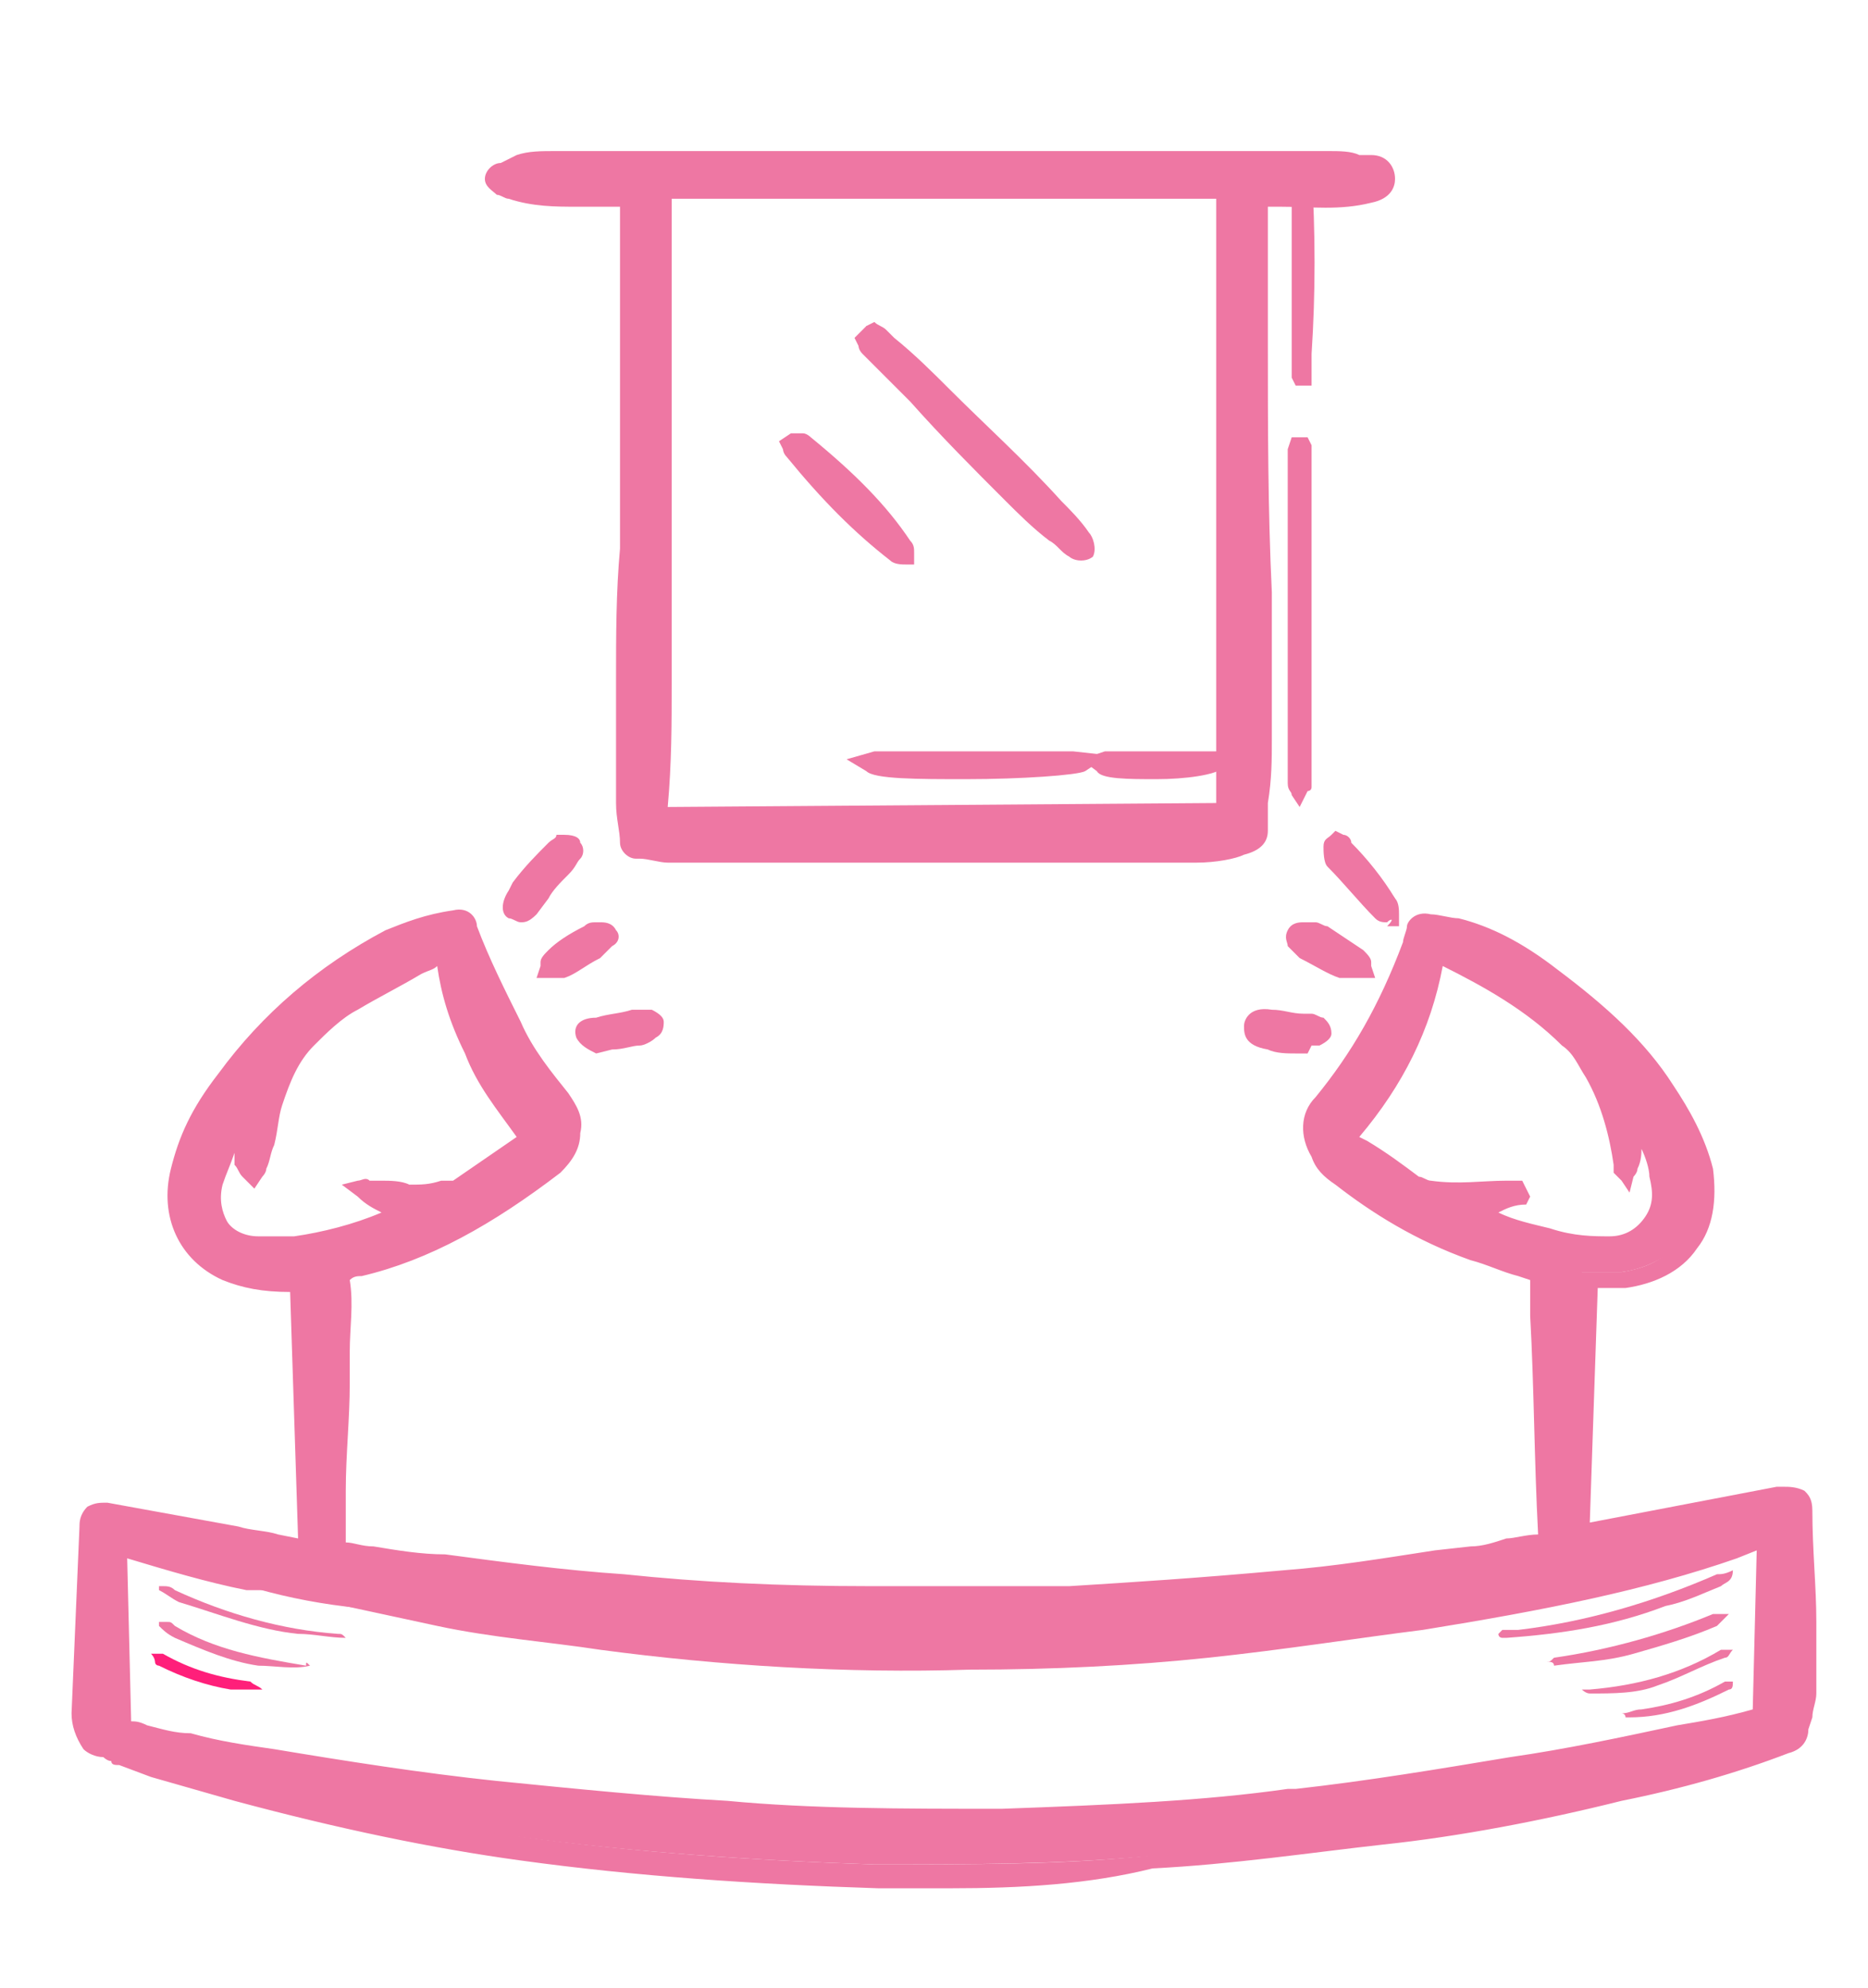 <?xml version="1.0" encoding="UTF-8"?> <svg xmlns="http://www.w3.org/2000/svg" xmlns:xlink="http://www.w3.org/1999/xlink" version="1.1" id="Layer_1" x="0px" y="0px" viewBox="0 0 47 50" style="enable-background:new 0 0 47 50;" xml:space="preserve"> <style type="text/css"> .st0{fill:#EE77A3;} .st1{fill:#FF1F7A;} </style> <path class="st0" d="M32.8,11.3c0,0.3,0.1,0.7,0.1,1c0,1.9,0,3.9,0,5.8c0,0.5,0,1,0,1.5c0,0,0,0.1,0,0.1c0,0-0.1,0.1-0.1,0.1 c0,0-0.1-0.1-0.1-0.1c0-0.3,0-0.6,0-1c0-1.9,0-3.8,0-5.6c0-0.5,0-1,0-1.5C32.6,11.5,32.6,11.4,32.8,11.3 C32.7,11.3,32.7,11.3,32.8,11.3"></path> <path class="st0" d="M32.7,20.3L32.5,20c0-0.1-0.1-0.1-0.1-0.3c0-0.3,0-0.6,0-1c0-1.9,0-3.8,0-5.6c0-0.5,0-1,0-1.5 c0-0.1,0-0.2,0-0.3l0.1-0.3h0.4l0.1,0.2c0,0.1,0,0.2,0,0.3c0,0.2,0,0.5,0,0.7c0,1.9,0,3.9,0,5.8c0,0.4,0,0.7,0,1.1l0,0.5 c0,0.1,0,0.1,0,0.2c0,0.1-0.1,0.1-0.1,0.1L32.7,20.3L32.7,20.3z"></path> <path class="st0" d="M32.8,4.3c0.2,1.7,0.1,3.4,0,5.1c0,0,0,0-0.1,0c0-0.1,0-0.1,0-0.2c0-1,0-2,0-2.9c0-0.6,0-1.2,0-1.8 C32.7,4.5,32.7,4.4,32.8,4.3C32.8,4.3,32.8,4.3,32.8,4.3"></path> <path class="st0" d="M32.6,9.7l-0.1-0.2c0-0.1,0-0.2,0-0.2l0-0.8c0-0.7,0-1.4,0-2.1c0-0.4,0-0.9,0-1.3l0-0.4c0-0.1,0-0.1,0-0.2 l0-0.2l0.2-0.1h0.2L33,4.3c0.1,1.5,0.1,3.1,0,4.6l0,0.8L32.6,9.7L32.6,9.7z"></path> <path class="st0" d="M33.8,21.2c0.1,0,0.2,0.1,0.2,0.1c0.4,0.4,0.8,0.9,1.1,1.3c0,0,0,0.2,0,0.3c-0.1,0-0.2,0-0.3,0 c-0.4-0.4-0.8-0.9-1.2-1.3c0-0.1,0-0.2,0-0.3C33.6,21.2,33.7,21.2,33.8,21.2"></path> <path class="st0" d="M34.9,23.2c-0.1,0-0.2,0-0.3-0.1c-0.4-0.4-0.8-0.9-1.2-1.3c-0.1-0.1-0.1-0.4-0.1-0.5c0-0.2,0.1-0.2,0.2-0.3 l0.1-0.1l0.2,0.1c0.1,0,0.2,0.1,0.2,0.2c0.4,0.4,0.8,0.9,1.1,1.4c0.1,0.1,0.1,0.3,0.1,0.4v0.3l-0.3,0C35.1,23.1,35,23.1,34.9,23.2 C35,23.1,35,23.1,34.9,23.2L34.9,23.2z"></path> <path class="st0" d="M14.2,21.2c0.2,0,0.3,0.1,0.2,0.3c-0.1,0.1-0.1,0.2-0.2,0.3c-0.3,0.4-0.6,0.7-0.9,1c-0.1,0.1-0.2,0.2-0.3,0.1 c-0.1-0.1-0.1-0.2,0-0.3c0.3-0.4,0.7-0.8,1-1.2C14.1,21.3,14.2,21.2,14.2,21.2"></path> <path class="st0" d="M13.1,23.2c-0.1,0-0.2-0.1-0.3-0.1c-0.2-0.1-0.2-0.4,0-0.7l0.1-0.2c0.3-0.4,0.6-0.7,0.9-1 c0.1-0.1,0.2-0.1,0.2-0.2l0.1,0l0.1,0c0.3,0,0.4,0.1,0.4,0.2c0.1,0.1,0.1,0.3,0,0.4c-0.1,0.1-0.1,0.2-0.3,0.4 c-0.2,0.2-0.4,0.4-0.5,0.6L13.5,23C13.3,23.2,13.2,23.2,13.1,23.2L13.1,23.2z"></path> <path class="st0" d="M15,26.3c-0.1,0-0.3-0.1-0.3-0.2c0-0.2,0.2-0.2,0.3-0.3c0.3-0.1,0.6-0.1,0.9-0.2c0.1,0,0.2,0,0.4,0 c0.2,0.1,0.2,0.2,0,0.3c-0.1,0.1-0.2,0.1-0.3,0.1C15.7,26.2,15.4,26.2,15,26.3"></path> <path class="st0" d="M15,26.5L15,26.5c-0.2-0.1-0.4-0.2-0.5-0.4c-0.1-0.3,0.1-0.5,0.5-0.5c0.3-0.1,0.6-0.1,0.9-0.2 c0.1,0,0.3,0,0.5,0c0.2,0.1,0.3,0.2,0.3,0.3s0,0.3-0.2,0.4c-0.1,0.1-0.3,0.2-0.4,0.2c-0.2,0-0.4,0.1-0.7,0.1L15,26.5L15,26.5z"></path> <path class="st0" d="M32.9,26.2c-0.3,0-0.6-0.1-1-0.1c-0.2,0-0.4-0.1-0.4-0.3c0-0.2,0.3-0.2,0.4-0.2c0.3,0,0.7,0.1,1,0.2 c0.1,0,0.1,0,0.2,0.1c0,0,0.1,0.1,0.1,0.2c0,0-0.1,0.1-0.2,0.1C33.1,26.2,33,26.2,32.9,26.2"></path> <path class="st0" d="M32.9,26.5l-0.3,0c-0.2,0-0.5,0-0.7-0.1c-0.6-0.1-0.6-0.4-0.6-0.6c0-0.1,0.1-0.5,0.7-0.4c0.3,0,0.5,0.1,0.8,0.1 l0.2,0c0.1,0,0.2,0.1,0.3,0.1c0.1,0.1,0.2,0.2,0.2,0.4c0,0.1-0.1,0.2-0.3,0.3c-0.1,0-0.2,0-0.2,0L32.9,26.5L32.9,26.5z"></path> <path class="st0" d="M15.1,23.4c0.2,0,0.3,0.1,0.2,0.2c-0.1,0.1-0.1,0.2-0.2,0.2c-0.3,0.2-0.6,0.4-0.9,0.5c-0.1,0-0.2,0-0.3,0 c0-0.1,0.1-0.2,0.1-0.3c0.3-0.2,0.6-0.4,0.9-0.6C14.9,23.4,15,23.4,15.1,23.4"></path> <path class="st0" d="M14.1,24.6c-0.1,0-0.1,0-0.2,0c0,0-0.1,0-0.1,0l-0.3,0l0.1-0.3c0,0,0,0,0-0.1c0-0.1,0.1-0.2,0.2-0.3 c0.2-0.2,0.5-0.4,0.9-0.6c0.1-0.1,0.2-0.1,0.3-0.1l0.1,0c0.1,0,0.3,0,0.4,0.2c0.1,0.1,0.1,0.3-0.1,0.4c-0.1,0.1-0.2,0.2-0.3,0.3 c-0.4,0.2-0.6,0.4-0.9,0.5C14.2,24.6,14.1,24.6,14.1,24.6L14.1,24.6z"></path> <path class="st0" d="M32.9,23.4c0.1,0,0.2,0.1,0.3,0.1c0.3,0.2,0.6,0.4,0.8,0.6c0.1,0,0.1,0.2,0.1,0.3c-0.1,0-0.2,0.1-0.3,0 c-0.3-0.2-0.6-0.4-1-0.5c-0.1,0-0.2-0.1-0.2-0.2C32.6,23.5,32.7,23.4,32.9,23.4"></path> <path class="st0" d="M33.9,24.6c-0.1,0-0.1,0-0.2,0c-0.3-0.1-0.6-0.3-1-0.5c-0.1-0.1-0.2-0.2-0.3-0.3c0-0.1-0.1-0.2,0-0.4 c0.1-0.2,0.3-0.2,0.4-0.2h0.1l0.1,0c0,0,0.1,0,0.1,0c0.1,0,0.2,0.1,0.3,0.1c0.3,0.2,0.6,0.4,0.9,0.6c0.1,0.1,0.2,0.2,0.2,0.3 c0,0,0,0,0,0.1l0.1,0.3l-0.3,0c0,0,0,0-0.1,0C34.1,24.6,34,24.6,33.9,24.6L33.9,24.6z"></path> <path class="st0" d="M3.9,38.8c0.1,0,0.3,0,0.4,0.1c1.2,0.6,2.5,1,3.8,1.2c0.5,0.1,1,0.2,1.6,0.2c0.1,0,0.2,0,0.2,0.1 c0,0,0,0.1,0,0.1c-0.1,0-0.2,0-0.2,0c-1.8-0.1-3.5-0.5-5.1-1.2c-0.1-0.1-0.3-0.1-0.4-0.2C4.1,39.1,4,39,3.9,38.9 C3.9,38.9,3.9,38.9,3.9,38.8"></path> <path class="st0" d="M8.7,41.2c-0.4,0-0.8-0.1-1.2-0.1c-1-0.1-2-0.5-3-0.8C4.3,40.2,4.2,40.1,4,40c0,0,0-0.1,0-0.1c0,0,0.1,0,0.1,0 c0.1,0,0.2,0,0.3,0.1c1.3,0.6,2.7,1,4.1,1.1c0.1,0,0.1,0,0.2,0.1C8.7,41.1,8.7,41.2,8.7,41.2"></path> <path class="st0" d="M7.8,41.9c-0.4,0.1-0.9,0-1.3,0c-0.7-0.1-1.4-0.4-2.1-0.7C4.2,41.1,4.1,41,4,40.9c0,0,0-0.1,0-0.1 c0,0,0.1,0,0.2,0c0.1,0,0.1,0,0.2,0.1c1,0.6,2.1,0.8,3.3,1C7.7,41.8,7.7,41.8,7.8,41.9C7.8,41.9,7.8,41.9,7.8,41.9"></path> <path class="st1" d="M6.6,42.5c-0.3,0-0.5,0-0.8,0c-0.6-0.1-1.2-0.3-1.8-0.6c0,0-0.1,0-0.1-0.1c0,0,0-0.1-0.1-0.2c0.1,0,0.1,0,0.2,0 c0,0,0.1,0,0.1,0c0.7,0.4,1.4,0.6,2.2,0.7C6.4,42.4,6.5,42.4,6.6,42.5C6.6,42.5,6.6,42.5,6.6,42.5C6.6,42.5,6.6,42.5,6.6,42.5"></path> <path class="st0" d="M6.4,27.6c-0.2,0.2-0.3,0.5-0.4,0.7c-0.3,0.5-0.5,0.9-0.6,1.5c-0.2,0.9,0.3,1.5,1.2,1.7c0.3,0,0.7,0,1,0 c1-0.1,2-0.4,2.9-0.9c0,0,0.1,0,0.1-0.1c-0.5-0.1-1-0.2-1.4-0.5c0.1,0,0.1,0,0.2,0C9.7,30,10,30,10.4,30c0.4,0,0.8-0.1,1.2-0.1 c0.6-0.4,1.3-0.9,1.9-1.3c-0.6-0.8-1.1-1.5-1.5-2.3c-0.4-0.8-0.7-1.6-0.8-2.5c0,0-0.1,0-0.1,0c-0.8,0.4-1.6,0.9-2.3,1.3 c-0.4,0.3-0.8,0.6-1.2,1c-0.4,0.5-0.7,1-0.9,1.6c-0.2,0.5-0.3,1.1-0.4,1.7c0,0.1-0.1,0.1-0.1,0.2c0,0-0.1-0.1-0.1-0.1 c0-0.2,0-0.4,0-0.6C6.3,28.4,6.3,28,6.4,27.6 M36.8,30.5c0,0,0.1,0,0.1,0.1c0.7,0.2,1.4,0.5,2.1,0.7c0.5,0.2,1.1,0.2,1.6,0.2 c1-0.1,1.6-0.8,1.3-1.8c-0.1-0.3-0.2-0.6-0.3-0.8c-0.2-0.4-0.5-0.8-0.7-1.2c0,0,0,0-0.1,0c0,0.2,0.1,0.5,0.2,0.7 c0.1,0.4,0.1,0.7,0,1.1c0,0-0.1,0.1-0.1,0.1c0,0-0.1-0.1-0.1-0.1c0-0.1,0-0.2,0-0.2c-0.1-0.8-0.3-1.5-0.7-2.2 c-0.2-0.3-0.4-0.6-0.6-0.9c-1-1-2.2-1.6-3.4-2.2c0,0,0,0,0,0c-0.3,1.8-1.1,3.3-2.3,4.8c0.6,0.4,1.2,0.9,1.8,1.3 c0.1,0.1,0.3,0.1,0.4,0.1c0.7,0.1,1.3,0.1,2,0c0.1,0,0.1,0,0.2,0c0,0,0,0,0,0.1C37.7,30.3,37.2,30.4,36.8,30.5 M44.5,38.8 C44.5,38.8,44.5,38.8,44.5,38.8c-0.3,0.1-0.6,0.2-0.8,0.3c-2.6,0.8-5.2,1.4-7.8,1.8c-1.8,0.3-3.6,0.5-5.4,0.7c-2,0.2-4,0.3-5.9,0.3 c-3.1,0.1-6.2-0.1-9.3-0.5c-1.4-0.2-2.8-0.3-4.1-0.6c-1.5-0.3-2.9-0.6-4.4-1c-1.3-0.3-2.5-0.6-3.7-1.1c0,0,0,0,0,0 C2.9,40.3,3,42,3,43.6c0.2,0,0.4,0,0.6,0.1c1.1,0.2,2.1,0.5,3.2,0.7c1.9,0.3,3.7,0.6,5.6,0.8c1.9,0.2,3.8,0.4,5.8,0.5 c2.3,0.2,4.6,0.2,6.9,0.2c2.4,0,4.9-0.2,7.3-0.5c1.9-0.2,3.8-0.5,5.7-0.8c2-0.3,4.1-0.8,6.1-1.2c0.1,0,0.2,0,0.3-0.1 C44.5,41.8,44.5,40.3,44.5,38.8 M7.8,39.1c-0.1-2.3-0.2-4.5-0.2-6.8c-0.1,0-0.2,0-0.2,0c-0.6,0-1.1,0-1.6-0.3 c-1-0.5-1.4-1.4-1.1-2.4c0.2-0.9,0.6-1.6,1.1-2.3c1.1-1.5,2.5-2.6,4.1-3.5c0.5-0.2,1-0.4,1.6-0.5c0.1,0,0.2,0,0.3,0.2 c0.3,0.8,0.7,1.6,1.1,2.4c0.3,0.7,0.8,1.3,1.3,1.9c0.4,0.4,0.3,1.2-0.2,1.5c-1.5,1.1-3.1,2.1-4.9,2.6c-0.2,0.1-0.3,0.1-0.5,0.1 c0.1,1,0,1.9,0,2.8c0,1.2-0.1,2.4-0.1,3.6c0,0.2,0,0.4-0.1,0.6c0.3,0.1,0.7,0.1,1,0.2c2.1,0.2,4.2,0.5,6.3,0.7 c2,0.2,4.1,0.3,6.2,0.3c1.7,0,3.4,0,5,0c1.8-0.1,3.6-0.2,5.5-0.4c1.6-0.2,3.1-0.4,4.7-0.6c0.6-0.1,1.1-0.2,1.7-0.3 c0.2,0,0.2-0.1,0.2-0.3c-0.1-1.8-0.1-3.7-0.2-5.5c0-0.4,0-0.7,0-1.1c-0.5-0.2-1.1-0.4-1.7-0.6c-1.2-0.5-2.3-1-3.3-1.9 c-0.2-0.2-0.4-0.4-0.6-0.6c-0.3-0.4-0.2-0.8,0.1-1.2c1-1.2,1.7-2.5,2.2-4c0-0.1,0.1-0.3,0.1-0.4c0-0.2,0.2-0.1,0.3-0.1 c0.2,0,0.4,0.1,0.6,0.1c0.9,0.2,1.7,0.7,2.4,1.2c1.1,0.8,2.1,1.7,2.9,2.8c0.4,0.6,0.8,1.3,1,2c0.2,1.4-0.6,2.5-2,2.7 c-0.3,0-0.7,0-1,0c-0.1,2.2-0.1,4.4-0.2,6.6c0.1,0,0.1,0,0.2,0c1.6-0.3,3.2-0.6,4.8-0.9c0.1,0,0.1,0,0.2,0c0.2,0,0.3,0.1,0.3,0.3 c0,1.2,0.1,2.5,0.1,3.7c0,0.3,0,0.6,0,0.9c0,0.3-0.1,0.5-0.2,0.8c0,0,0,0.1,0,0.1c0,0.2-0.1,0.3-0.3,0.3c-1.4,0.5-2.7,0.9-4.2,1.2 c-2,0.5-4,0.8-6,1.1c-1.9,0.3-3.8,0.5-5.7,0.6c-2.2,0.2-4.5,0.2-6.8,0.2c-3-0.1-6-0.3-9-0.7C10.8,46.1,8.4,45.6,6,45 c-1-0.3-1.9-0.6-2.9-0.8C3,44.1,2.8,43.9,2.6,44c0,0-0.1-0.1-0.2-0.1c-0.2-0.2-0.2-0.5-0.2-0.8c0-1.6,0.1-3.2,0.2-4.7 c0-0.2,0.1-0.3,0.3-0.2c1.1,0.2,2.2,0.4,3.3,0.6c0.5,0.1,1,0.2,1.6,0.3C7.6,39.1,7.7,39.1,7.8,39.1"></path> <path class="st0" d="M23.9,47.5c-0.6,0-1.1,0-1.8,0c-3.1-0.1-6.1-0.3-9-0.7c-2.2-0.3-4.6-0.8-7.2-1.5c-0.7-0.2-1.4-0.4-2.1-0.6 L3,44.4c-0.1,0-0.2,0-0.2-0.1c-0.1,0-0.2-0.1-0.2-0.1c-0.2,0-0.4-0.1-0.5-0.2c-0.2-0.3-0.3-0.6-0.3-0.9L2,38.4c0-0.1,0-0.3,0.2-0.5 c0.2-0.1,0.3-0.1,0.5-0.1c1.1,0.2,2.2,0.4,3.3,0.6c0.3,0.1,0.7,0.1,1,0.2l0.5,0.1l-0.2-6.2c-0.7,0-1.2-0.1-1.7-0.3 c-1.1-0.5-1.6-1.6-1.3-2.8c0.2-0.8,0.5-1.5,1.2-2.4c1.1-1.5,2.5-2.7,4.2-3.6c0.5-0.2,1-0.4,1.7-0.5c0.4-0.1,0.6,0.2,0.6,0.4 c0.3,0.8,0.7,1.6,1.1,2.4c0.3,0.7,0.8,1.3,1.2,1.8c0.2,0.3,0.4,0.6,0.3,1c0,0.4-0.2,0.7-0.5,1c-1.7,1.3-3.3,2.2-5,2.6 c-0.1,0-0.2,0-0.3,0.1c0.1,0.6,0,1.2,0,1.8c0,0.3,0,0.5,0,0.8c0,0.9-0.1,1.8-0.1,2.7l0,0.9c0,0.1,0,0.2,0,0.4h0 c0.2,0,0.4,0.1,0.7,0.1c0.6,0.1,1.2,0.2,1.8,0.2c1.5,0.2,3,0.4,4.5,0.5c1.9,0.2,3.9,0.3,6.2,0.3c1.6,0,3.3,0,5,0 c1.6-0.1,3.2-0.2,5.4-0.4c1.3-0.1,2.5-0.3,3.8-0.5l0.9-0.1c0.3,0,0.6-0.1,0.9-0.2c0.2,0,0.5-0.1,0.8-0.1c-0.1-1.9-0.1-3.7-0.2-5.5 c0-0.2,0-0.5,0-0.8v-0.1l-0.3-0.1c-0.4-0.1-0.8-0.3-1.2-0.4c-1.4-0.5-2.5-1.2-3.4-1.9c-0.3-0.2-0.5-0.4-0.6-0.7 c-0.3-0.5-0.3-1.1,0.1-1.5c0.9-1.1,1.6-2.3,2.2-3.9c0-0.1,0.1-0.3,0.1-0.4c0-0.1,0.2-0.4,0.6-0.3c0.2,0,0.5,0.1,0.7,0.1 c0.8,0.2,1.6,0.6,2.5,1.3c1.2,0.9,2.2,1.8,2.9,2.9c0.4,0.6,0.8,1.3,1,2.1c0.1,0.8,0,1.5-0.4,2c-0.4,0.6-1.1,0.9-1.8,1 c-0.2,0-0.5,0-0.7,0h0l-0.2,5.9l4.7-0.9c0.1,0,0.2,0,0.2,0c0.1,0,0.3,0,0.5,0.1c0.1,0.1,0.2,0.2,0.2,0.5c0,1,0.1,1.9,0.1,2.8l0,1.1 c0,0.2,0,0.4,0,0.7c0,0.2-0.1,0.4-0.1,0.6l-0.1,0.3c0,0.2-0.1,0.5-0.5,0.6c-1.3,0.5-2.7,0.9-4.2,1.2c-2,0.5-4.1,0.9-6,1.1 c-1.8,0.2-3.8,0.5-5.8,0.6C27.4,47.4,25.7,47.5,23.9,47.5L23.9,47.5z M3.8,44L4,44.1c0.7,0.2,1.3,0.4,2,0.6c2.6,0.7,4.9,1.2,7.1,1.5 c2.9,0.4,5.9,0.6,8.9,0.7c2.5,0,4.7,0,6.7-0.2c2-0.2,3.9-0.4,5.7-0.6c2-0.3,4-0.6,6-1.1c1.5-0.4,2.8-0.8,4.1-1.2c0.1,0,0.1,0,0.1,0 c0-0.1,0-0.2,0-0.2l0.1-0.2c0-0.2,0.1-0.3,0.1-0.5c0-0.2,0-0.4,0-0.6l0-1.1c0-0.8-0.1-1.6-0.1-2.5l0,0.3l-0.1,4.7l-0.5,0.1 c-0.6,0.1-1.2,0.2-1.9,0.4c-1.4,0.3-2.8,0.5-4.2,0.8c-1.8,0.3-3.7,0.5-5.5,0.8l-0.2,0c-2.1,0.3-4.5,0.4-7.3,0.5 c-2.5,0.1-4.8,0-7-0.2c-1.8-0.1-3.8-0.3-5.8-0.5c-1.9-0.2-3.9-0.5-5.6-0.8c-0.7-0.1-1.4-0.3-2.1-0.4C4.4,44.2,4.1,44.1,3.8,44 L3.8,44z M3.3,43.3c0.1,0,0.2,0,0.4,0.1c0.4,0.1,0.7,0.2,1.1,0.2c0.7,0.2,1.4,0.3,2.1,0.4c1.8,0.3,3.7,0.6,5.6,0.8 c2,0.2,4,0.4,5.8,0.5c2.1,0.2,4.4,0.2,6.9,0.2c2.8-0.1,5.1-0.2,7.2-0.5l0.2,0c1.8-0.2,3.6-0.5,5.4-0.8c1.4-0.2,2.8-0.5,4.2-0.8 c0.6-0.1,1.2-0.2,1.9-0.4h0l0.1-4l-0.5,0.2c-2.3,0.8-4.8,1.3-7.9,1.8c-1.6,0.2-3.5,0.5-5.4,0.7c-1.9,0.2-3.9,0.3-6,0.3 c-3.1,0.1-6.3-0.1-9.3-0.5c-1.3-0.2-2.7-0.3-4.1-0.6c-1.4-0.3-2.8-0.6-4.1-0.9L6.2,40c-1-0.2-2-0.5-3-0.8L3.3,43.3L3.3,43.3z M2.5,43.7L2.5,43.7L2.5,43.7z M2.6,43.7C2.6,43.7,2.7,43.7,2.6,43.7l0-5l-0.2,4.5C2.4,43.3,2.5,43.5,2.6,43.7L2.6,43.7z M3.8,38.7 c0.8,0.3,1.7,0.5,2.5,0.7L7,39.5c1.3,0.3,2.7,0.7,4.1,0.9c1.4,0.3,2.8,0.4,4.1,0.6c3,0.4,6.2,0.5,9.3,0.5c2,0,4-0.2,5.9-0.3 c1.9-0.2,3.8-0.4,5.4-0.7c3-0.5,5.5-1,7.8-1.8l0.9-0.3l0.3,0.1c0-0.1,0-0.2,0-0.3c-0.1,0-0.1,0-0.2,0l-4.8,0.9c0,0-0.1,0-0.2,0 l-0.3,0l0-0.3l0.2-6.8l0.6,0c0.2,0,0.4,0,0.7,0c0.6-0.1,1.1-0.3,1.4-0.8c0.3-0.4,0.4-1,0.3-1.6c-0.1-0.7-0.5-1.2-0.9-1.9 c-0.7-1-1.6-1.9-2.8-2.8c-0.3-0.2-0.6-0.4-0.9-0.6c0.6,0.4,1.3,0.8,1.8,1.4c0.3,0.3,0.5,0.6,0.7,1c0.1,0.2,0.2,0.4,0.3,0.6l0.3-0.2 l0.2,0.2l0.2,0.4c0.2,0.3,0.3,0.6,0.5,0.9c0.2,0.3,0.3,0.6,0.3,0.9c0.1,0.6,0.1,1.1-0.2,1.5c-0.3,0.4-0.8,0.7-1.3,0.7 c-0.5,0.1-1.1,0-1.8-0.2c-0.5-0.1-1-0.3-1.5-0.5l-0.6-0.2c-0.1,0-0.1,0-0.1-0.1L36,30.4l0.2,0c-0.1,0-0.2,0-0.4-0.1 c-0.2,0-0.3-0.1-0.5-0.2c-0.5-0.3-0.9-0.6-1.3-0.9l-0.7-0.5c0,0.1,0.1,0.1,0.1,0.2c0.1,0.2,0.3,0.4,0.5,0.5c0.8,0.7,1.9,1.3,3.2,1.8 c0.4,0.1,0.8,0.3,1.1,0.4l0.7,0.3v0.6c0,0.2,0,0.5,0,0.7c0.1,1.8,0.1,3.7,0.2,5.5c0,0.3-0.2,0.5-0.5,0.6c-0.3,0-0.5,0.1-0.8,0.1 c-0.3,0.1-0.6,0.1-1,0.2l-0.9,0.1c-1.2,0.2-2.5,0.3-3.8,0.5c-2.2,0.2-3.9,0.4-5.5,0.4c-1.7,0.1-3.4,0.1-5.1,0 c-2.3-0.1-4.3-0.2-6.2-0.3c-1.5-0.1-3-0.3-4.5-0.5c-0.6-0.1-1.2-0.2-1.8-0.2c-0.2,0-0.5-0.1-0.7-0.1L8,39.5l0,0l-0.4-0.1 c-0.1,0-0.1,0-0.2,0l-0.6-0.1c-0.3-0.1-0.7-0.1-1-0.2C5.2,38.9,4.5,38.8,3.8,38.7L3.8,38.7z M7.8,32l0.2,7.1V39c0-0.1,0-0.3,0-0.4 l0-0.9c0-0.9,0.1-1.8,0.1-2.7c0-0.3,0-0.5,0-0.8c0-0.7,0.1-1.3,0-2l0-0.3l0.4-0.1c0.1,0,0.2-0.1,0.4-0.1c1.6-0.4,3.1-1.3,4.8-2.5 c0.1-0.1,0.2-0.3,0.3-0.5l-2.3,1.5c-0.1,0-0.2,0-0.4,0c0,0,0,0,0,0h0l-0.6,0.4c-0.1,0.1-0.1,0.1-0.2,0.1c-1,0.5-2,0.8-3,0.9 c-0.4,0-0.7,0-1.1,0c-0.5-0.1-0.9-0.3-1.2-0.7C5,30.7,4.9,30.2,5,29.7c0.1-0.6,0.4-1.1,0.7-1.6C5.8,28,5.9,27.8,6,27.7l0.9-1.3 c-0.3,0.4-0.6,0.7-0.9,1.1C5.3,28.3,5,29,4.8,29.7c-0.2,0.9,0.1,1.7,1,2.1C6.2,31.9,6.7,32,7.3,32c0.1,0,0.2,0,0.2,0 C7.5,32,7.8,32,7.8,32z M2.6,38.5L2.6,38.5L2.6,38.5C2.7,38.5,2.6,38.5,2.6,38.5z M37.7,30.5c0.4,0.2,0.9,0.3,1.3,0.4 c0.6,0.2,1.1,0.2,1.5,0.2c0.4,0,0.7-0.2,0.9-0.5c0.2-0.3,0.2-0.6,0.1-1c0-0.2-0.1-0.5-0.2-0.7c0,0.1,0,0.3-0.1,0.5 c0,0.1-0.1,0.2-0.1,0.2L41,30l-0.2-0.3c-0.1-0.1-0.1-0.1-0.2-0.2c0-0.1,0-0.1,0-0.2c-0.1-0.7-0.3-1.5-0.7-2.2 c-0.2-0.3-0.3-0.6-0.6-0.8c-0.9-0.9-2-1.5-3-2c-0.3,1.6-1,3-2.1,4.3l0.2,0.1c0.5,0.3,0.9,0.6,1.3,0.9c0.1,0,0.2,0.1,0.3,0.1 c0.7,0.1,1.3,0,1.9,0c0,0,0.1,0,0.2,0h0.2l0.2,0.4l-0.1,0.2C38.1,30.3,37.9,30.4,37.7,30.5L37.7,30.5z M5.9,29 c-0.1,0.3-0.2,0.5-0.3,0.8c-0.1,0.4,0,0.7,0.1,0.9s0.4,0.4,0.8,0.4c0.3,0,0.6,0,0.9,0c0.7-0.1,1.5-0.3,2.2-0.6 c-0.2-0.1-0.4-0.2-0.6-0.4l-0.4-0.3L9,29.7c0.1,0,0.2-0.1,0.3,0c0.1,0,0.2,0,0.3,0c0.2,0,0.5,0,0.7,0.1c0.3,0,0.5,0,0.8-0.1 c0.1,0,0.2,0,0.3,0l1.6-1.1c-0.5-0.7-1-1.3-1.3-2.1c-0.4-0.8-0.6-1.5-0.7-2.2c-0.1,0.1-0.2,0.1-0.4,0.2c-0.5,0.3-1.1,0.6-1.6,0.9 c-0.4,0.2-0.8,0.6-1.1,0.9c-0.4,0.4-0.6,0.9-0.8,1.5C7,28.1,7,28.4,6.9,28.8c-0.1,0.2-0.1,0.4-0.2,0.6c0,0.1-0.1,0.2-0.1,0.2 l-0.2,0.3l-0.3-0.3c-0.1-0.1-0.1-0.2-0.2-0.3C5.9,29.2,5.9,29.1,5.9,29L5.9,29z M11.7,24.2c0.1,0.6,0.4,1.3,0.7,1.9 c0.4,0.8,0.9,1.5,1.5,2.2l0.2,0.2l0,0c0-0.2,0-0.4-0.2-0.6c-0.5-0.6-0.9-1.2-1.3-2C12.2,25.5,11.9,24.8,11.7,24.2L11.7,24.2z M35.6,24.4C35,25.8,34.3,27,33.5,28c-0.1,0.2-0.2,0.3-0.2,0.5l0.2-0.2C34.5,27.1,35.2,25.8,35.6,24.4L35.6,24.4z M6.9,26.3L6.8,27 c0.2-0.4,0.4-0.8,0.7-1.1c0.4-0.4,0.8-0.7,1.2-1c0.5-0.3,0.9-0.6,1.4-0.8c-0.1,0-0.1,0.1-0.2,0.1C8.8,24.7,7.8,25.4,6.9,26.3 L6.9,26.3z M35.7,23.3l0,0.3l0,0v-0.1l0.1,0L35.7,23.3z"></path> <path class="st0" d="M31,20.5c0-0.1,0-0.1,0-0.2c0-0.7-0.1-1.4-0.1-2.1c0-2,0.1-3.9,0.1-5.9c0-1.5,0-3,0-4.5c0-1,0-2.1,0-3.1 c-4.8,0-9.7-0.1-14.6-0.1c0,0.5,0,1.1,0,1.6c0,1.6,0,3.2,0,4.8c0,1.9,0.1,3.8,0.1,5.7c0,1.2,0.1,2.4-0.1,3.7c0,0.1,0,0.1,0,0.2 C21.4,20.6,26.2,20.6,31,20.5 M16,4.7c-0.4,0-0.9,0-1.4,0c-0.5,0-1.1,0-1.6-0.1c-0.1,0-0.1,0-0.2-0.1c-0.1,0-0.1-0.1-0.1-0.1 c0-0.1,0.1-0.1,0.1-0.2C13.2,4.1,13.6,4,14,4c1.4,0,2.8,0,4.2,0c2.9,0,5.8,0,8.7,0c2.1,0,4.3,0,6.5-0.1c0.4,0,0.8,0.1,1.1,0.1 c0.2,0,0.3,0.1,0.3,0.3s-0.1,0.3-0.3,0.3c-0.8,0.1-1.5,0.1-2.3,0.1c-0.2,0-0.4,0-0.5,0c0,1.3,0,2.6,0,3.9c0,2.4,0.1,4.9,0.1,7.3 c0,0.9,0.1,1.8,0,2.8c0,0.8-0.1,1.5-0.1,2.2c0,0.2-0.1,0.3-0.3,0.3c-1,0.2-1.9,0.1-2.9,0.1c-2.4,0-4.8,0-7.2,0c-1.5,0-3,0-4.5,0 c-0.3,0-0.5-0.1-0.8-0.1c-0.1,0-0.1-0.1-0.1-0.1c0-0.3-0.1-0.6-0.1-1c0-1,0-2.1,0-3.1c0-1.8,0.1-3.7,0.1-5.5c0-1.7,0-3.5,0.1-5.2 C15.9,5.7,16,5.2,16,4.7"></path> <path class="st0" d="M30.1,21.7c-0.3,0-0.6,0-0.8,0c-0.3,0-0.5,0-0.8,0c-1.7,0-3.5,0-5.2,0l-3.2,0c-1.1,0-2.2,0-3.3,0 c-0.2,0-0.5-0.1-0.7-0.1l-0.1,0c-0.2,0-0.4-0.2-0.4-0.4c0-0.3-0.1-0.6-0.1-1v-0.7c0-0.8,0-1.6,0-2.4c0-1.1,0-2.2,0.1-3.3 c0-0.7,0-1.4,0-2.2c0-1.1,0-2.1,0-3.2l0-3.2h-0.1c-0.3,0-0.7,0-1,0c-0.5,0-1.1,0-1.7-0.2c-0.1,0-0.2-0.1-0.3-0.1 c-0.1-0.1-0.3-0.2-0.3-0.4c0-0.2,0.2-0.4,0.4-0.4L13,3.9c0.3-0.1,0.6-0.1,1-0.1c0.8,0,1.6,0,2.5,0c0.6,0,1.1,0,1.7,0 c2.9,0,5.8,0,8.7,0c1,0,2.1,0,3.2,0c1.1,0,2.2,0,3.3,0c0.3,0,0.6,0,0.8,0.1l0.3,0c0.4,0,0.6,0.3,0.6,0.6c0,0.2-0.1,0.5-0.6,0.6 c-0.8,0.2-1.5,0.1-2.3,0.1c-0.1,0-0.2,0-0.3,0V6c0,0.9,0,1.7,0,2.6c0,2.1,0,4.2,0.1,6.3v1c0,0.3,0,0.6,0,0.9c0,0.6,0,1.2,0,1.8 c0,0.5,0,1-0.1,1.6c0,0.2,0,0.5,0,0.7c0,0.3-0.2,0.5-0.6,0.6C31.1,21.6,30.6,21.7,30.1,21.7L30.1,21.7z M16.7,20.9c0,0,0.1,0,0.1,0 c1.1,0,2.2,0,3.3,0l3.2,0c1.7,0,3.5,0,5.2,0c0.3,0,0.5,0,0.8,0c0.7,0,1.4,0,2-0.1c0.1,0,0.1,0,0.1,0c0-0.3,0-0.5,0-0.7 c0-0.5,0.1-1,0.1-1.5c0-0.6,0-1.2,0-1.8c0-0.3,0-0.6,0-1v-1c0-2.1-0.1-4.2-0.1-6.3c0-0.9,0-1.7,0-2.6V4.5h0.4c0.1,0,0.2,0,0.4,0 c0.8,0,1.5,0,2.2-0.1c0.1,0,0.1,0,0.1,0c-0.2,0-0.3,0-0.4-0.1c-0.3,0-0.5-0.1-0.8-0.1c-1.1,0-2.2,0-3.3,0c-1.1,0-2.1,0-3.2,0 c-2.9,0-5.8,0-8.7,0c-0.6,0-1.1,0-1.7,0c-0.8,0-1.6,0-2.4,0c-0.2,0-0.3,0-0.5,0.1c0.4,0,0.7,0,1,0c0.3,0,0.7,0,1,0h0.7v0l15.2,0.1 l0,4.9c0,1,0,2,0,3l0,2.3c0,1.2,0,2.4,0,3.6c0,0.5,0,1,0,1.4l0,0.8v0.3L31,20.8L16.7,20.9L16.7,20.9z M16.2,20.9L16.2,20.9 L16.2,20.9z M16.2,20.8L16.2,20.8c0.1,0,0.1,0,0.1,0v-0.2c0-0.1,0-0.2,0-0.2c0.1-1,0.1-2.1,0.1-3.1l0-2.9c0-1.1,0-2.2,0-3.3 c0-0.9,0-1.8,0-2.7l0-2.1c0-0.3,0-0.6,0-1l0,2.9c0,1.1,0,2.1,0,3.2c0,0.7,0,1.4,0,2.2c0,1.1,0,2.2,0,3.3c0,0.8,0,1.6,0,2.4V20 C16.1,20.3,16.2,20.6,16.2,20.8L16.2,20.8z M16.1,20.8L16.1,20.8L16.1,20.8z M16.9,5v0.1c0,0.4,0,0.8,0,1.1l0,2.1c0,0.9,0,1.8,0,2.7 c0,1.1,0,2.2,0,3.3l0,2.9c0,1,0,2-0.1,3.1l13.8-0.1l0-0.5c0-0.5,0-1,0-1.5c0-1.2,0-2.4,0-3.6l0-2.3c0-1,0-2,0-3l0-4.3L16.9,5L16.9,5 z M12.8,4.5L12.8,4.5C12.8,4.5,12.8,4.5,12.8,4.5z"></path> <path class="st0" d="M43.6,39.5c0,0.3-0.2,0.3-0.3,0.4c-0.5,0.2-0.9,0.4-1.4,0.5c-1.3,0.5-2.6,0.7-4,0.8c0,0-0.1,0-0.1,0 c0,0-0.1,0-0.1-0.1c0,0,0.1-0.1,0.1-0.1c0.1,0,0.3,0,0.4,0c1.7-0.2,3.4-0.7,5-1.4C43.3,39.6,43.4,39.6,43.6,39.5"></path> <path class="st0" d="M38.9,41.8c0.1,0,0.1,0,0.2-0.1c1.4-0.2,2.8-0.6,4-1.1c0.1,0,0.2,0,0.4,0c-0.1,0.1-0.2,0.2-0.3,0.3 c-0.7,0.3-1.4,0.5-2.1,0.7c-0.7,0.2-1.3,0.2-2,0.3C39.1,41.8,39,41.8,38.9,41.8C38.9,41.8,38.9,41.8,38.9,41.8 C38.9,41.8,38.9,41.8,38.9,41.8"></path> <path class="st0" d="M39.8,42.5c0,0,0.1,0,0.2,0c1.2-0.1,2.3-0.4,3.3-1c0.1,0,0.2,0,0.3,0c-0.1,0.1-0.1,0.2-0.2,0.2 c-0.6,0.2-1.1,0.5-1.7,0.7c-0.5,0.2-1.1,0.2-1.7,0.2C39.9,42.6,39.8,42.5,39.8,42.5C39.8,42.5,39.8,42.5,39.8,42.5"></path> <path class="st0" d="M40.8,43.1c0.2,0,0.3-0.1,0.5-0.1c0.7-0.1,1.4-0.3,2.1-0.7c0.1,0,0.2,0,0.2,0c0,0.1,0,0.2-0.1,0.2 c-0.8,0.4-1.6,0.7-2.5,0.7c0,0-0.1,0-0.1,0C40.9,43.2,40.9,43.1,40.8,43.1"></path> <path class="st0" d="M21.8,8.2c0.1,0.1,0.2,0.1,0.3,0.2c0.6,0.5,1.1,1,1.7,1.5c0.9,0.9,1.9,1.8,2.8,2.8c0.2,0.2,0.5,0.5,0.7,0.8 c0,0.1,0.1,0.2,0,0.2c-0.1,0.1-0.2,0-0.3,0c-0.5-0.5-1.1-1-1.6-1.5c-1.1-1.1-2.1-2.2-3.2-3.3c-0.1-0.1-0.2-0.3-0.4-0.4 C21.8,8.5,21.8,8.4,21.8,8.2C21.8,8.2,21.8,8.2,21.8,8.2"></path> <path class="st0" d="M27.2,14.1c-0.2,0-0.3-0.1-0.3-0.1c-0.2-0.1-0.3-0.3-0.5-0.4c-0.4-0.3-0.8-0.7-1.1-1c-0.8-0.8-1.6-1.6-2.4-2.5 l-0.8-0.8c-0.1-0.1-0.3-0.3-0.4-0.4c-0.1-0.1-0.1-0.2-0.1-0.2l-0.1-0.2l0.3-0.3L22,8.1c0.1,0.1,0.2,0.1,0.3,0.2l0.2,0.2 c0.5,0.4,1,0.9,1.4,1.3c0.9,0.9,1.9,1.8,2.8,2.8c0.2,0.2,0.5,0.5,0.7,0.8c0.1,0.1,0.2,0.4,0.1,0.6C27.5,14,27.4,14.1,27.2,14.1 C27.3,14.1,27.2,14.1,27.2,14.1L27.2,14.1z"></path> <path class="st0" d="M20,11.1c0.1,0.1,0.2,0.1,0.3,0.1c0.9,0.7,1.8,1.6,2.5,2.5c0,0.1,0,0.2,0,0.2c-0.1,0-0.2,0-0.2,0 c-1-0.7-1.8-1.6-2.5-2.6C20.1,11.3,20,11.2,20,11.1C20,11.1,20,11.1,20,11.1"></path> <path class="st0" d="M22.8,14.2c-0.1,0-0.3,0-0.4-0.1c-0.9-0.7-1.7-1.5-2.6-2.6c-0.1-0.1-0.1-0.2-0.1-0.2l-0.1-0.2l0.3-0.2l0.2,0 l0.1,0c0.1,0,0.2,0.1,0.2,0.1c1.1,0.9,1.9,1.7,2.5,2.6c0.1,0.1,0.1,0.2,0.1,0.3l0,0.3L22.8,14.2L22.8,14.2z M21.2,12.3 c0.2,0.3,0.5,0.5,0.7,0.7C21.7,12.8,21.5,12.6,21.2,12.3z M20.1,11.1L20.1,11.1L20.1,11.1z"></path> <path class="st0" d="M27.1,19.2c-0.3,0.2-4.9,0.2-5.2,0c0.1,0,0.2-0.1,0.3-0.1c0.3,0,0.5,0,0.8,0c1.2,0,2.3,0,3.5,0 C26.7,19.1,26.9,19.1,27.1,19.2"></path> <path class="st0" d="M24.3,19.6c-1.2,0-2.3,0-2.5-0.2l-0.5-0.3l0.7-0.2c0.1,0,0.2,0,0.2,0c0.3,0,0.5,0,0.8,0h0.7c0.9,0,1.9,0,2.8,0 c0.1,0,0.3,0,0.5,0l0.9,0.1l-0.6,0.4C27.1,19.5,25.7,19.6,24.3,19.6L24.3,19.6z"></path> <path class="st0" d="M27.7,19.2c0.1,0,0.2-0.1,0.2-0.1c0.8,0,1.5,0,2.3,0c0.1,0,0.2,0,0.3,0.1C30.3,19.4,28,19.4,27.7,19.2"></path> <path class="st0" d="M29.1,19.6c-0.7,0-1.4,0-1.5-0.2l-0.4-0.3l0.6-0.2c0.1,0,0.1,0,0.2,0c0.8,0,1.5,0,2.3,0c0.1,0,0.2,0,0.3,0 l0.7,0.1l-0.5,0.3C30.6,19.5,29.8,19.6,29.1,19.6L29.1,19.6z"></path> </svg> 